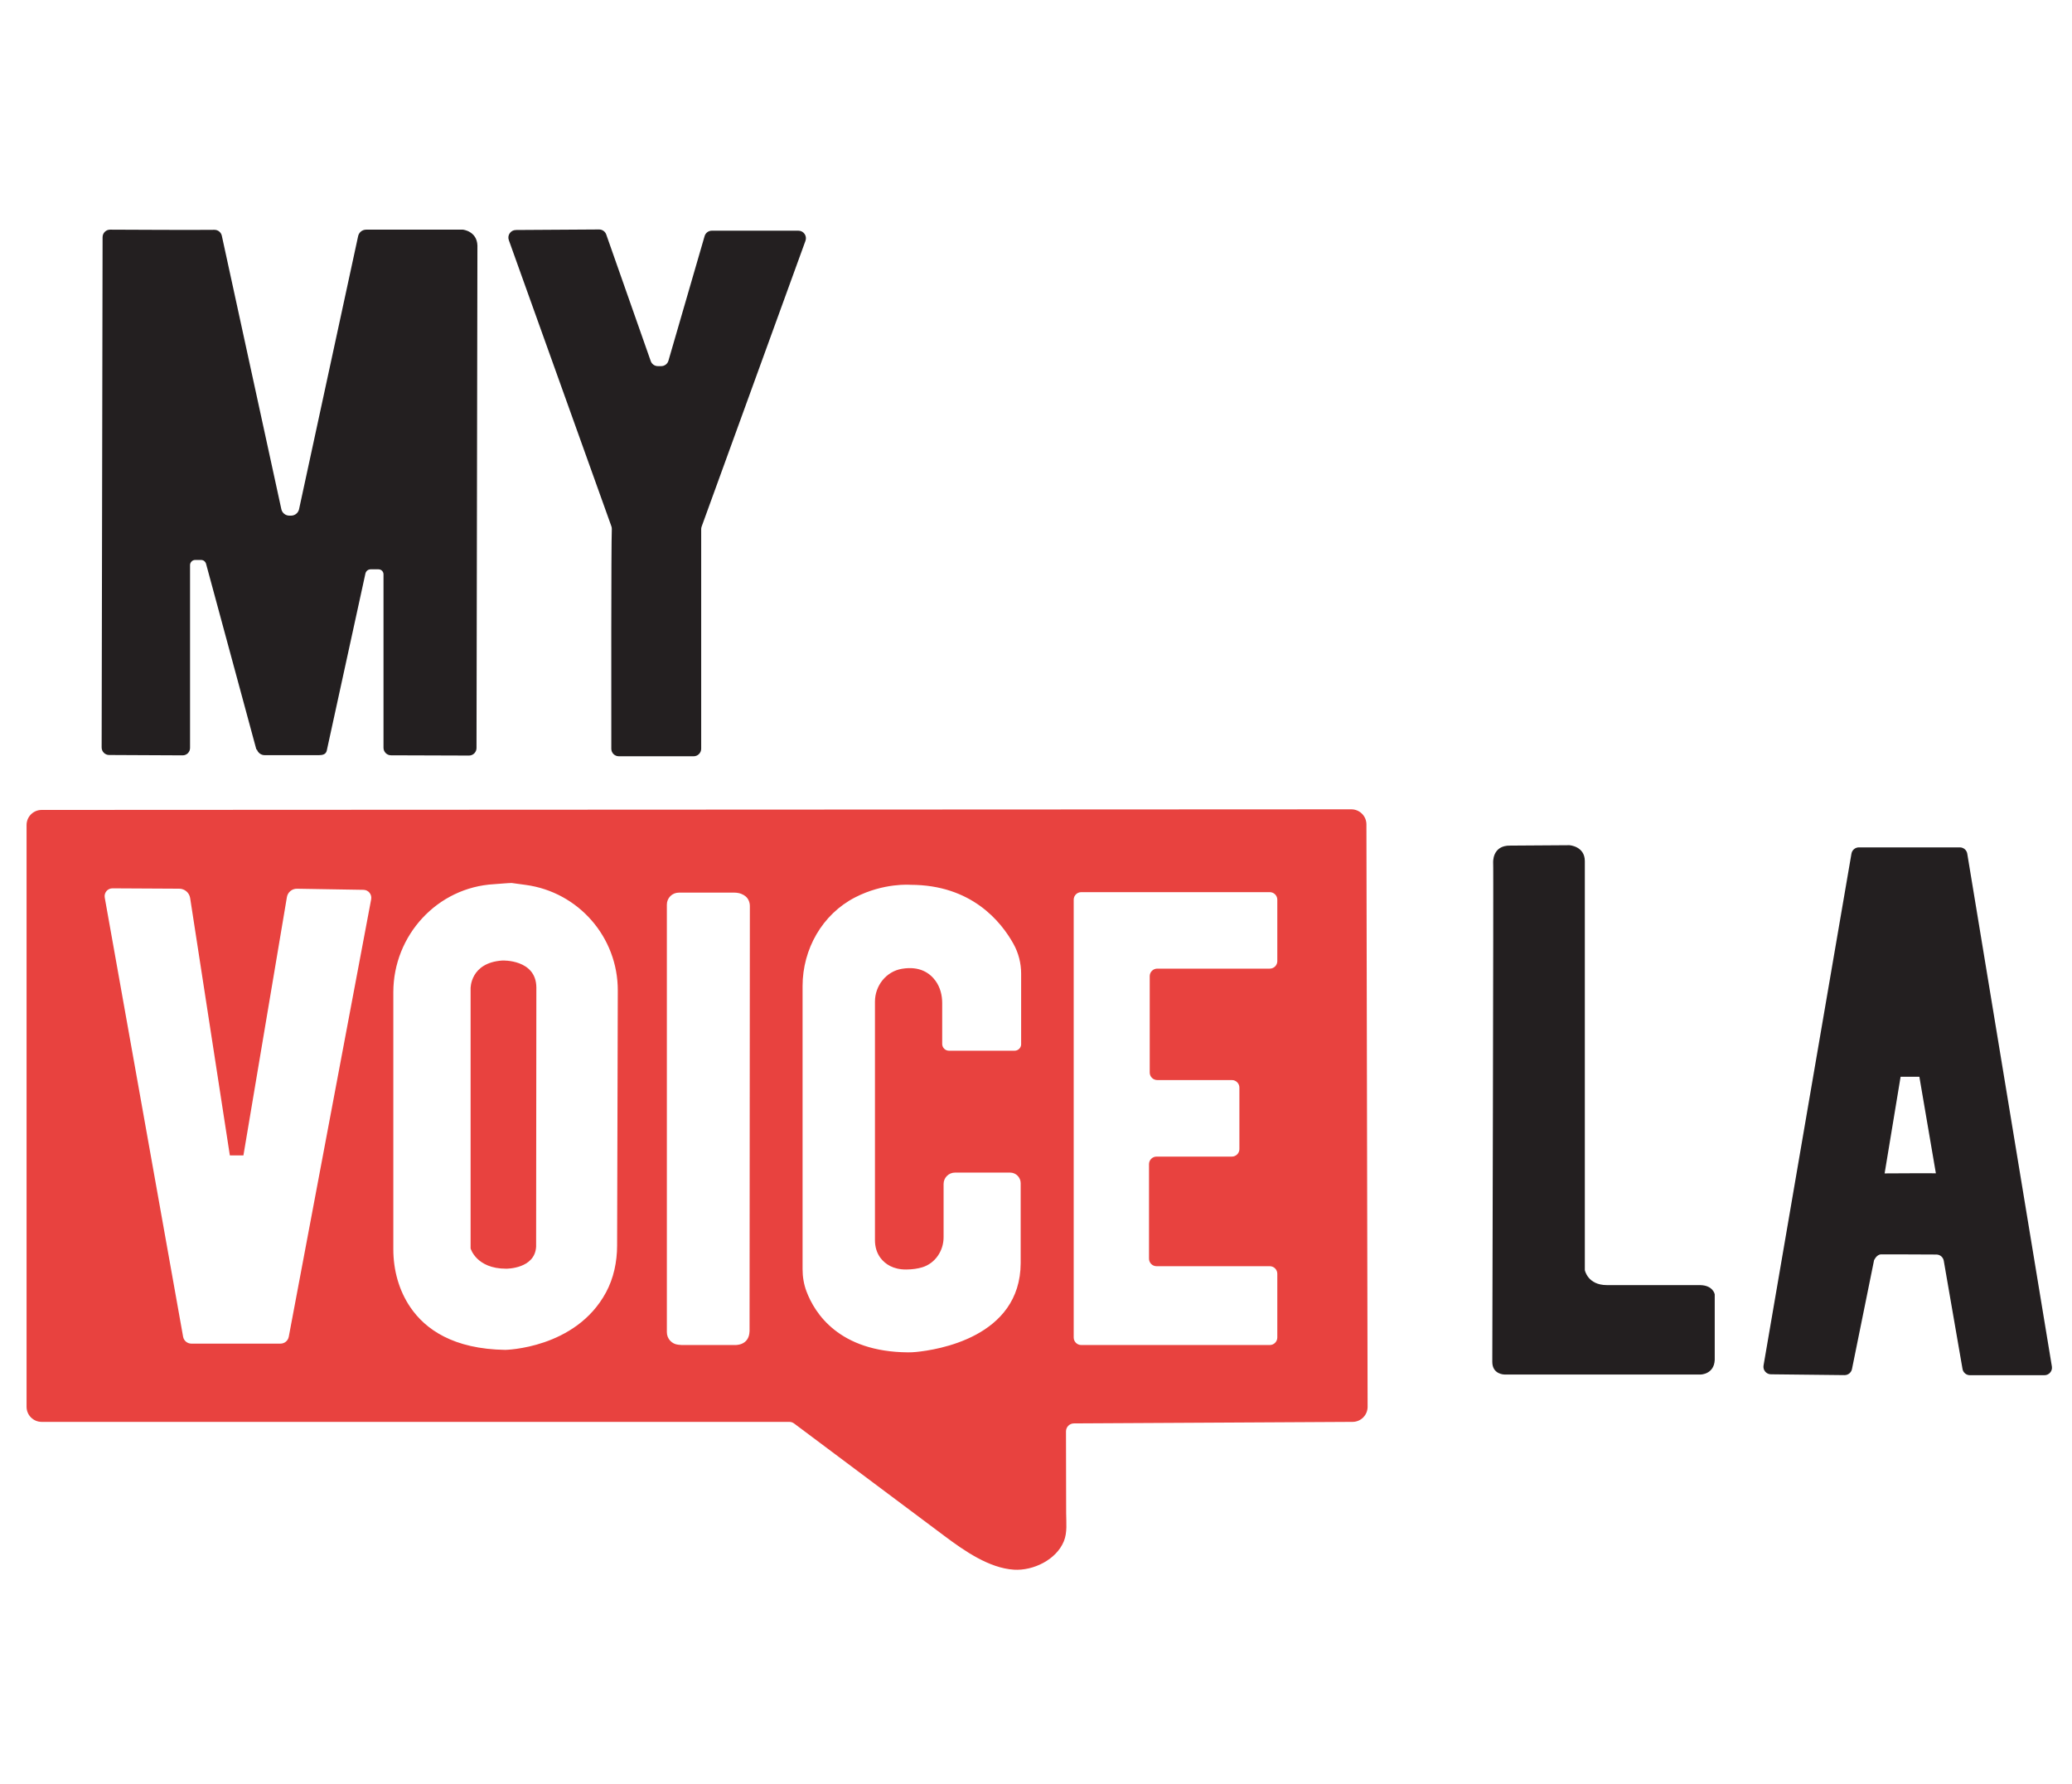 <?xml version="1.0" encoding="UTF-8"?>
<svg id="Layer_4" data-name="Layer 4" xmlns="http://www.w3.org/2000/svg" width="122" height="105" viewBox="0 0 122 105">
  <defs>
    <style>
      .cls-1 {
        fill: #e8423f;
      }

      .cls-2 {
        fill: #231f20;
      }
    </style>
  </defs>
  <path class="cls-2" d="M15.119,44.096c.057.211.248.358.467.358h3.182c.227,0,.423-.047.472-.268l2.276-10.425c.032-.144.16-.247.308-.247h.463c.163,0,.294.132.294.294v10.21c0,.246.199.445.445.444l4.582.015c.247.003.448-.196.449-.443l.054-29.578c-.028-.854-.854-.937-.854-.937h-5.698c-.229,0-.426.16-.473.384l-3.476,16.067c-.047.224-.245.384-.473.384h-.099c-.228,0-.424-.159-.473-.381l-3.504-16.095c-.045-.206-.228-.352-.44-.349-1.185.015-4.84-.003-6.137-.01-.246-.001-.444.198-.444.444l-.055,30.037c0,.246.197.445.443.444,1.011-.003,3.328.025,4.329.021.241,0,.433-.196.433-.437v-10.762c0-.167.136-.303.303-.303h.346c.137,0,.257.092.293.224l2.971,10.964"/>
  <path class="cls-2" d="M30.375,13.539l4.899-.031c.189-.001.359.118.422.297l2.62,7.451c.063.178.23.297.419.297h.197c.198,0,.371-.131.426-.32l2.129-7.333c.055-.19.229-.32.426-.32h5.096c.308,0,.523.306.417.596l-6.113,16.821c-.018.049-.027.1-.027.152v12.926c0,.245-.199.444-.444.444h-4.404c-.245,0-.444-.196-.444-.441-.002-2.208-.011-11.992.03-12.934.002-.057-.007-.111-.026-.164l-6.039-16.846c-.103-.288.109-.592.415-.594Z"/>
  <path class="cls-2" d="M103.838,80.381c-.046.269.159.516.433.519l4.337.048c.214,0,.398-.151.438-.36l1.299-6.399s.129-.312.386-.349c0,0,2.36,0,3.288.01.214.002.394.157.431.368l1.102,6.359c.033.217.219.377.439.377h4.386c.274,0,.483-.246.438-.516l-4.983-30.191c-.038-.211-.222-.365-.437-.365h-5.943c-.216,0-.401.156-.438.369l-5.176,30.13ZM110.967,69.074l.941-5.69h1.105l.972,5.685c-.013-.013-3.019.005-3.019.005Z"/>
  <path class="cls-2" d="M100.118,75.649h-5.508c-1.13,0-1.295-.882-1.295-.882v-24.076c0-.882-.909-.937-.909-.937l-3.468.023c-1.102-.028-1.02,1.02-1.02,1.02.028-.028-.051,29.372-.051,29.372,0,.744.717.744.717.744h11.553s.79-.009.827-.863v-3.858s-.092-.524-.845-.542Z"/>
  <g>
    <path class="cls-1" d="M29.583,56.542c-1.901.124-1.874,1.64-1.874,1.64v15.308s.331,1.194,2.094,1.194c0,0,1.699.018,1.764-1.304l.014-15.253c-.014-1.667-1.998-1.585-1.998-1.585Z"/>
    <path class="cls-1" d="M59.7,92.402c1.13.071,2.496-.58,2.941-1.676.21-.517.137-1.1.135-1.644-.001-.591-.002-1.182-.004-1.772-.002-1.016-.004-2.032-.006-3.049,0-.259.208-.469.467-.47l16.404-.09c.491,0,.889-.399.888-.89l-.07-34.283c0-.49-.399-.886-.888-.886l-77.115.036c-.49,0-.888.398-.888.888v34.247c0,.49.398.888.888.888h44.022c.101,0,.2.033.281.093l8.869,6.634c1.148.859,2.616,1.882,4.075,1.974ZM21.855,52.935l-4.853,25.758c-.045.233-.249.401-.486.401h-5.248c-.238,0-.442-.169-.486-.402l-4.614-25.851c-.054-.286.166-.55.456-.548l3.932.021c.319.002.59.234.64.549l2.338,15.152h.799l2.56-15.205c.049-.289.303-.499.596-.494l3.915.065c.289.005.504.269.45.553ZM36.336,73.321c-.003.959-.201,1.919-.657,2.763-1.789,3.31-5.93,3.378-5.93,3.378-3.05-.046-4.697-1.205-5.582-2.5-.686-1.003-1.008-2.211-1.008-3.426v-15.124c0-3.353,2.591-6.181,5.939-6.364.181-.01.836-.07,1.027-.07,0,0,.058.01.821.112,3.113.417,5.438,3.078,5.43,6.219l-.04,15.013ZM44.133,78.368c-.028.882-.891.808-.891.808h-3.114l-.188-.017c-.382-.034-.675-.354-.675-.738v-25.172c0-.388.315-.703.703-.703h3.293c.297.007.501.105.638.218.17.139.253.358.253.577l-.018,25.027ZM60.126,61.466c0,.213-.173.386-.386.386h-3.863c-.221,0-.4-.179-.4-.4v-2.407c0-.466-.12-.934-.395-1.31-.334-.456-.931-.881-1.979-.705-.926.156-1.585.993-1.585,1.932v14.046c0,.38.105.76.339,1.059.264.337.721.668,1.498.664.377-.002.69-.052.95-.131.76-.232,1.254-.969,1.254-1.764v-3.139c0-.37.3-.671.671-.671h3.243c.345,0,.625.28.625.625v4.703c-.016,4.371-4.938,5.115-6.171,5.233-.153.015-.307.022-.461.021-4.068-.029-5.497-2.309-5.979-3.586-.158-.418-.231-.861-.231-1.308v-16.667c0-2.174,1.158-4.225,3.09-5.22,1.702-.876,3.266-.741,3.266-.741,3.582,0,5.329,2.158,6.063,3.48.298.536.45,1.138.45,1.752v4.147ZM75.209,56.576c0,.245-.199.444-.444.444h-6.625c-.245,0-.444.199-.444.444v5.671c0,.245.199.444.444.444h4.392c.245,0,.444.199.444.444v3.618c0,.245-.199.444-.444.444h-4.434c-.245,0-.444.199-.444.444v5.564c0,.245.199.444.444.444h6.666c.245,0,.444.199.444.444v3.752c0,.245-.199.444-.444.444h-11.1c-.245,0-.444-.199-.444-.444v-25.771c0-.245.199-.444.444-.444h11.1c.245,0,.444.199.444.444v3.615Z"/>
  </g>
</svg>